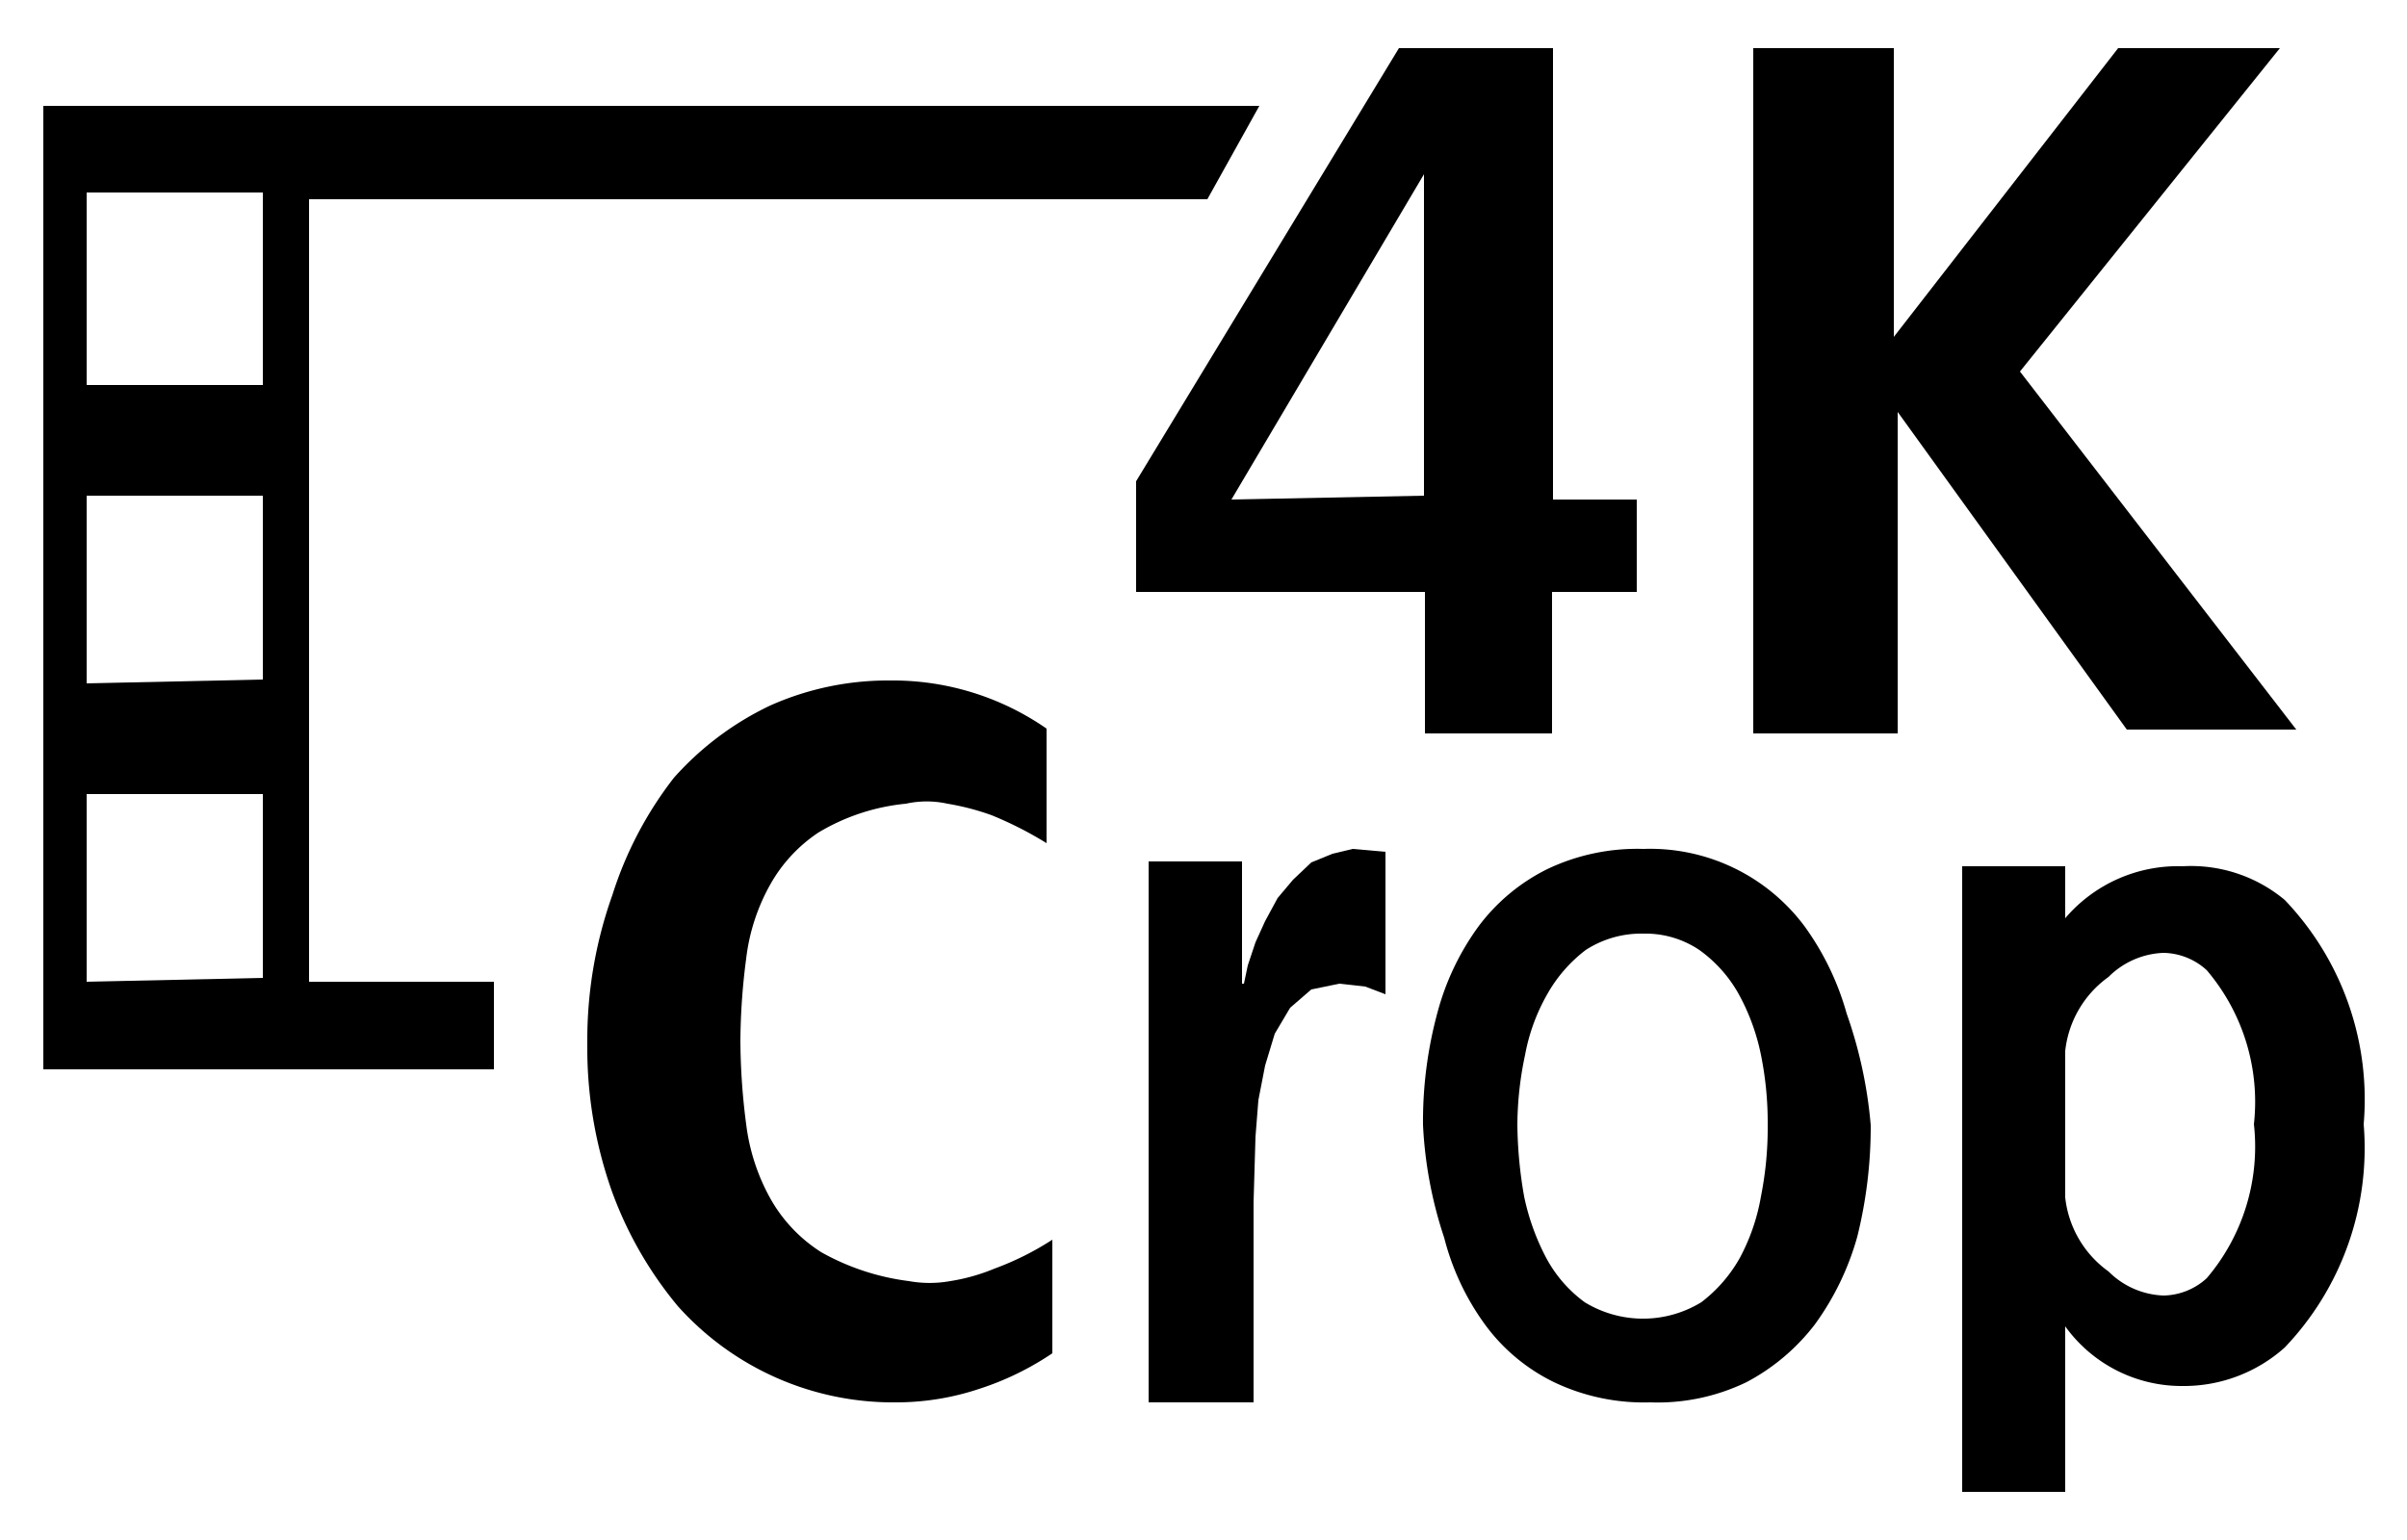 <svg id="レイヤー_1" data-name="レイヤー 1" xmlns="http://www.w3.org/2000/svg" width="25" height="16" viewBox="0 0 25 16">
  <defs>
    <style>
      .cls-1 {
        fill: none;
      }
    </style>
  </defs>
  <rect class="cls-1" width="25" height="16"/>
  <g>
    <path d="M12.54,2.07H3.21V10.2H5.13v.91H.45V1.1H13.08ZM2.73,4v-2H.9V4Zm0,3.06V5.15H.9V7.1Zm0,3.1V8.25H.9V10.2ZM17,6.15h-.88V7.62H14.8V6.15h-3V5L14.53.5h1.6V5.19H17Zm-2.21-1V1.81h0l-2,3.38Zm9.06,2.43H22.09L19.71,4.28h0V7.62H18.21V.5h1.46v3h0L22,.5h1.68l-2.7,3.36Z"/>
    <g>
      <polygon points="13.91 10.22 14.18 10.25 14.39 10.33 14.39 8.85 14.05 8.82 13.84 8.87 13.62 8.96 13.43 9.14 13.27 9.33 13.14 9.57 13.04 9.79 12.96 10.03 12.92 10.22 12.9 10.22 12.9 8.95 11.93 8.95 11.93 14.57 13.02 14.57 13.02 12.49 13.04 11.81 13.07 11.43 13.14 11.07 13.24 10.74 13.4 10.47 13.62 10.28 13.91 10.22"/>
      <path d="M10.93,12.88v1.18a3,3,0,0,1-.76.37,2.72,2.72,0,0,1-.86.14,3,3,0,0,1-2.27-1,4,4,0,0,1-.68-1.18,4.46,4.46,0,0,1-.26-1.55v0a4.48,4.48,0,0,1,.26-1.54A3.89,3.89,0,0,1,7,8.08a3.14,3.14,0,0,1,1-.75,3,3,0,0,1,1.25-.26,2.8,2.8,0,0,1,1.62.5V8.76a3.84,3.84,0,0,0-.57-.29,2.62,2.62,0,0,0-.46-.12,1,1,0,0,0-.43,0,2.17,2.17,0,0,0-.91.3A1.57,1.57,0,0,0,8,9.19a2.06,2.06,0,0,0-.25.77,6.77,6.77,0,0,0-.06.92v-.14a6.86,6.86,0,0,0,.06.94,2.12,2.12,0,0,0,.25.77,1.57,1.57,0,0,0,.53.56,2.49,2.49,0,0,0,.91.3,1.21,1.21,0,0,0,.43,0,2,2,0,0,0,.46-.13A3,3,0,0,0,10.93,12.88Z"/>
      <path d="M19.18,10.53a2.85,2.85,0,0,0-.44-.91,2,2,0,0,0-1.67-.8,2.17,2.17,0,0,0-1,.21,2,2,0,0,0-.71.59,2.69,2.69,0,0,0-.43.9,4.31,4.31,0,0,0-.15,1.17A4.36,4.36,0,0,0,15,12.86a2.64,2.64,0,0,0,.43.91,1.94,1.94,0,0,0,.71.59,2.17,2.17,0,0,0,1,.21,2.12,2.12,0,0,0,1-.21,2.17,2.17,0,0,0,.71-.6,2.85,2.85,0,0,0,.44-.91,4.73,4.73,0,0,0,.14-1.16A4.67,4.67,0,0,0,19.18,10.53Zm-.89,1.9a2.1,2.1,0,0,1-.22.64,1.5,1.5,0,0,1-.4.46,1.16,1.16,0,0,1-1.21,0,1.37,1.37,0,0,1-.4-.46,2.42,2.42,0,0,1-.23-.64,4.53,4.53,0,0,1-.07-.74,3.55,3.55,0,0,1,.08-.73,2,2,0,0,1,.23-.63,1.5,1.5,0,0,1,.4-.46,1.06,1.06,0,0,1,.6-.17,1,1,0,0,1,.58.17,1.4,1.4,0,0,1,.41.46,2.23,2.23,0,0,1,.23.63,3.54,3.54,0,0,1,.07.73A3.64,3.64,0,0,1,18.29,12.43Z"/>
      <path d="M23.73,9.35a3,3,0,0,1,.82,2.33A3,3,0,0,1,23.73,14a1.57,1.57,0,0,1-1.06.4,1.49,1.49,0,0,1-1.22-.62V15.5H20.38V9h1.07v.54A1.54,1.54,0,0,1,22.67,9,1.52,1.52,0,0,1,23.73,9.35Zm-1.83.8a1.09,1.09,0,0,0-.45.77v1.52a1.09,1.09,0,0,0,.45.77.85.85,0,0,0,.57.25.68.68,0,0,0,.45-.18,2.11,2.11,0,0,0,.49-1.6,2.11,2.11,0,0,0-.49-1.6.68.68,0,0,0-.45-.18A.85.85,0,0,0,21.9,10.15Z"/>
    </g>
  </g>
</svg>
